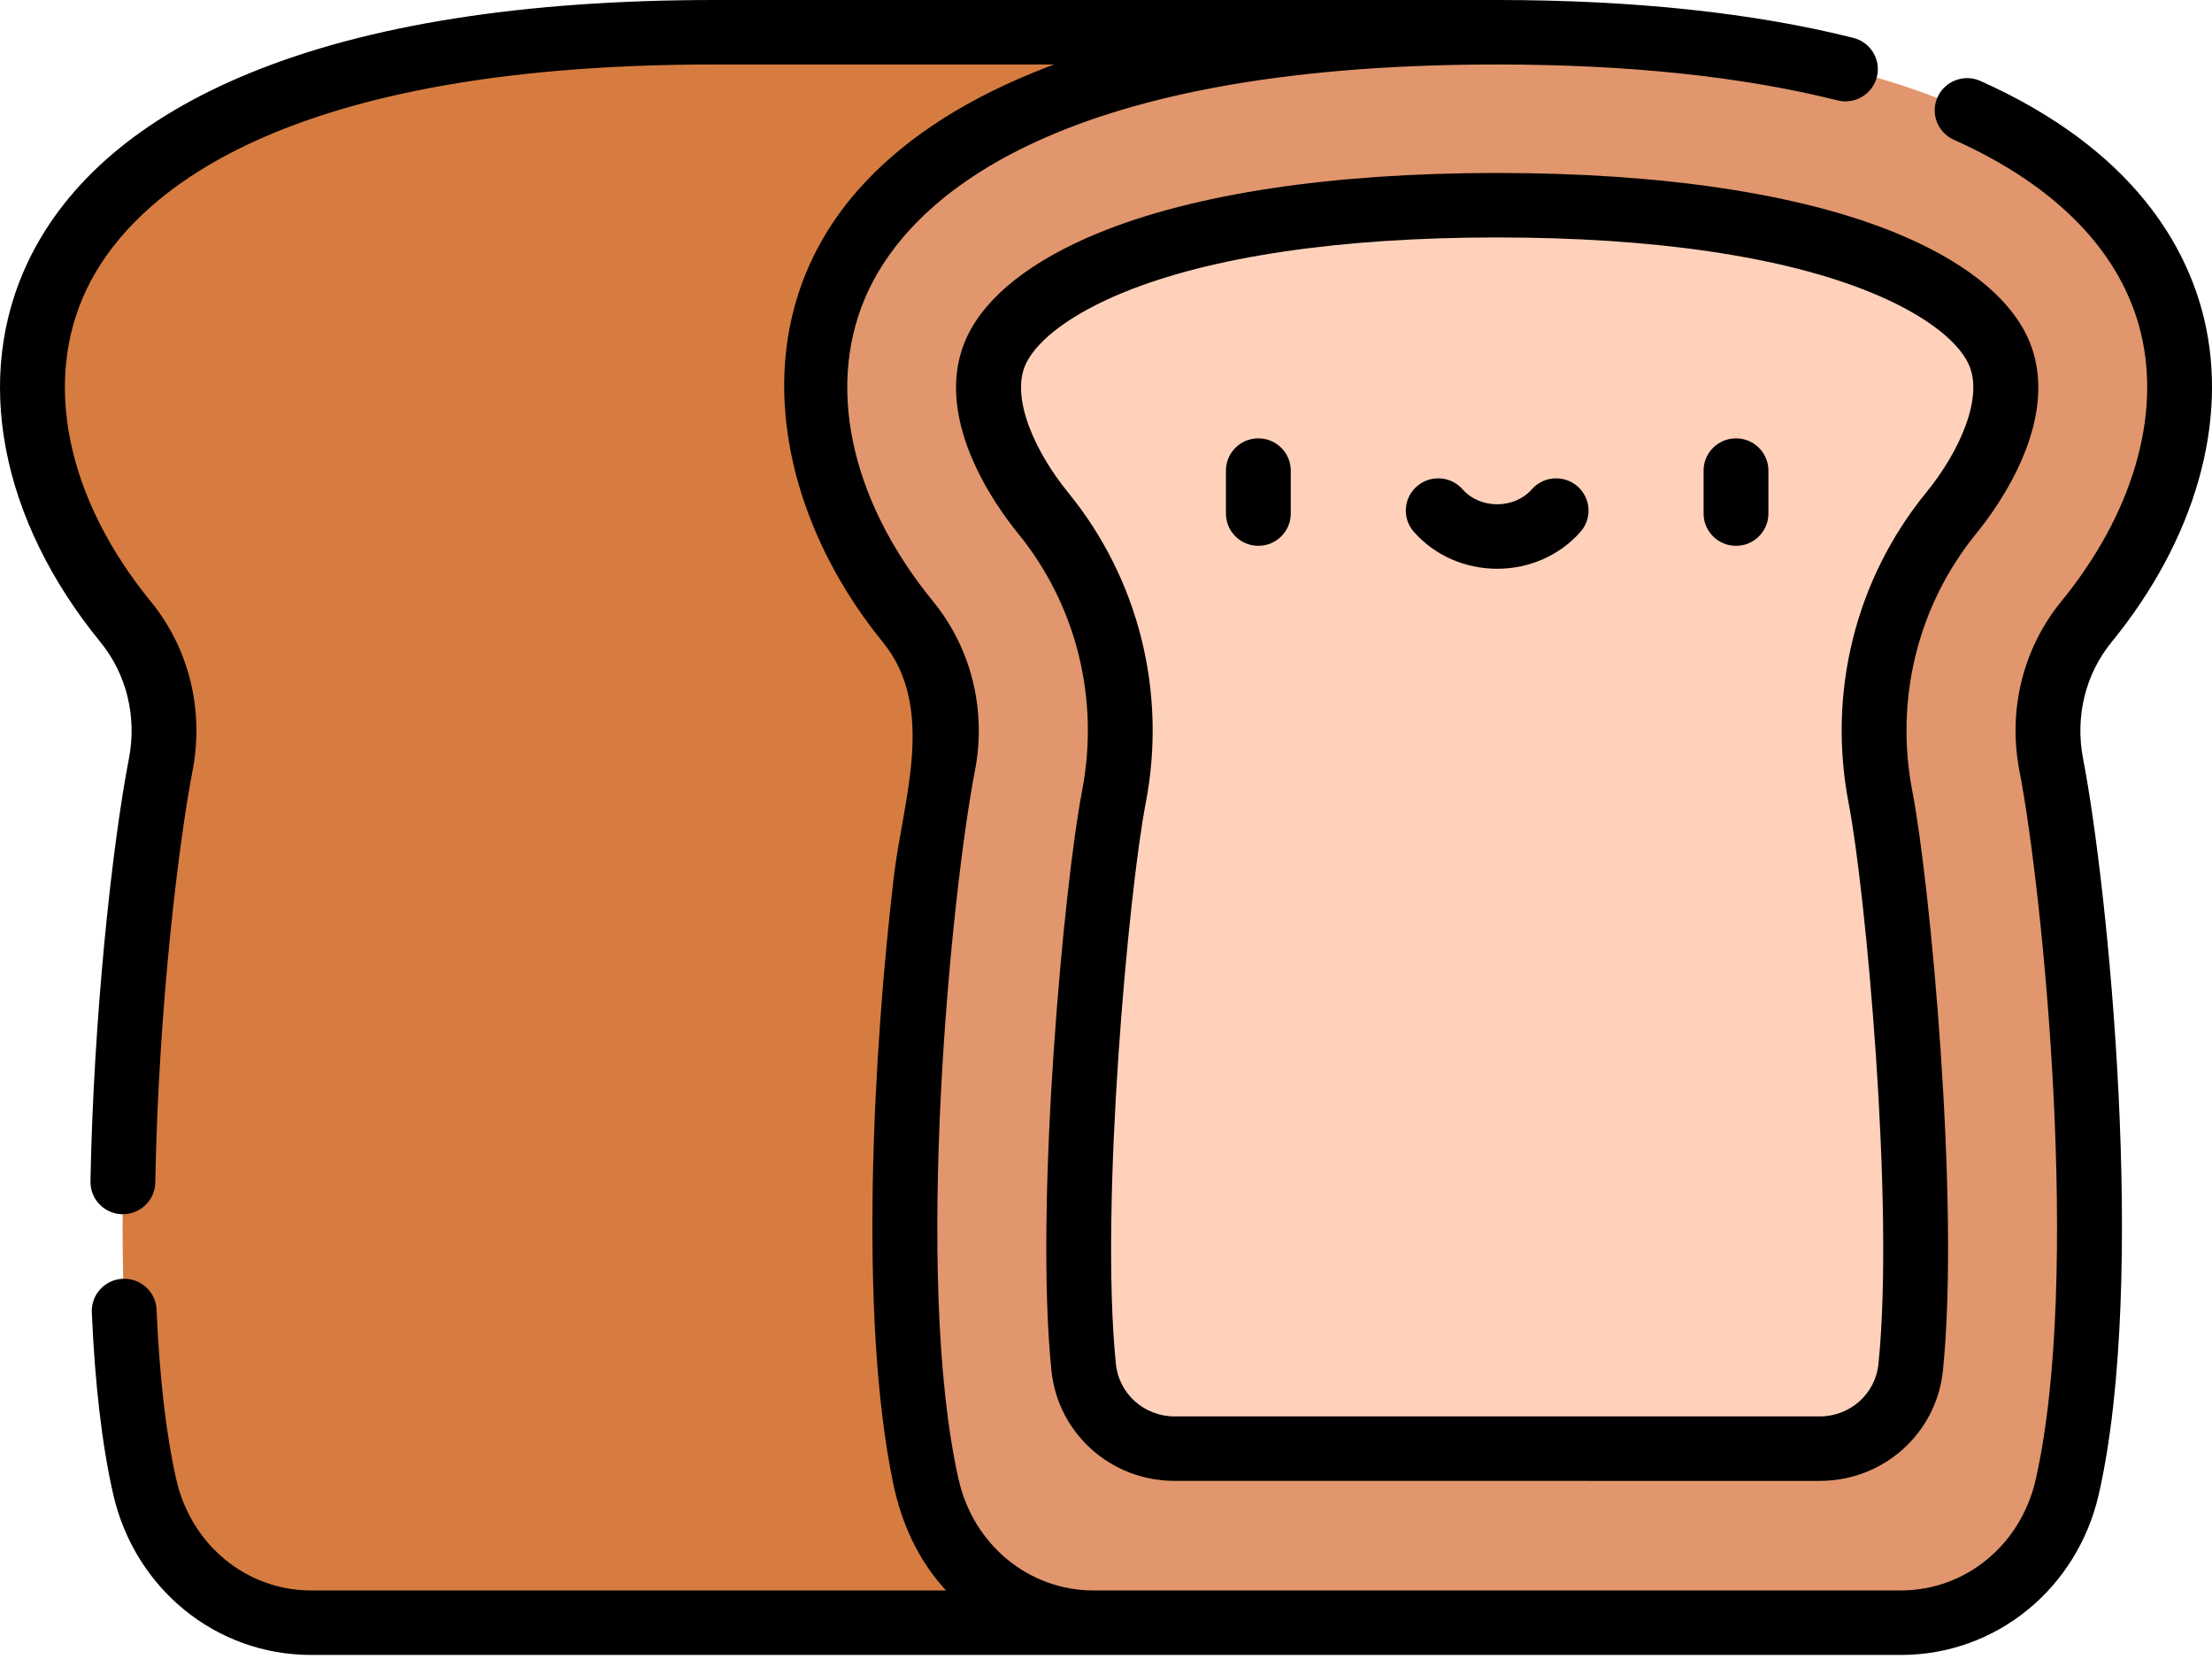 <?xml version="1.0" encoding="utf-8"?>
<svg width="120px" height="90px" viewBox="0 0 120 90" version="1.1" xmlns="http://www.w3.org/2000/svg" xmlns:xlink="http://www.w3.org/1999/xlink">
    <g id="Layout" stroke="none" stroke-width="1" fill="none" fill-rule="evenodd">
        <g id="Blog-Artikel---Vermeidung-Kopfschmerz" transform="translate(-312, -1868)">
            <g id="034-bread" transform="translate(312, 1868)">
                <path d="M38.781,1.754 C-0.186,1.754 -3.61,20.959 6.819,33.731 C8.574,35.88 9.259,38.744 8.725,41.496 C7.344,48.611 5.329,69.496 7.856,80.648 C8.835,84.965 12.57,88.025 16.88,88.025 L59.318,88.025 L81.219,1.754 L38.781,1.754 Z" id="Path" fill="#D77C40"></path>
                <path d="M113.181,33.731 C123.61,20.959 120.186,1.754 81.219,1.754 C42.252,1.754 38.828,20.959 49.257,33.731 C51.011,35.88 51.697,38.744 51.162,41.496 C49.782,48.611 47.767,69.496 50.294,80.648 C51.272,84.965 55.008,88.025 59.318,88.025 L103.12,88.025 C107.431,88.025 111.165,84.965 112.144,80.648 C114.671,69.496 112.656,48.612 111.275,41.496 C110.741,38.744 111.426,35.88 113.181,33.731 Z" id="Path" fill="#E1966D"></path>
                <path d="M108.365,18.975 C107.53,17.228 105.332,15.553 102.179,14.26 C97.198,12.216 89.95,11.136 81.219,11.136 C72.488,11.136 65.24,12.216 60.259,14.26 C57.106,15.553 54.909,17.228 54.073,18.975 C52.788,21.659 54.524,25.302 56.577,27.816 C60.092,32.121 61.493,37.755 60.422,43.274 C59.55,47.769 57.865,65.133 58.789,74.17 C59.046,76.682 61.188,78.585 63.726,78.585 L98.711,78.585 C101.25,78.585 103.391,76.683 103.649,74.17 C104.573,65.133 102.887,47.769 102.015,43.275 C100.944,37.755 102.346,32.121 105.862,27.816 C107.914,25.302 109.65,21.659 108.365,18.975 Z" id="Path" fill="#FFD1BA"></path>
                <path d="M68.265,23.78 C67.294,23.78 66.507,24.562 66.507,25.528 L66.507,27.861 C66.507,28.827 67.294,29.61 68.265,29.61 C69.236,29.61 70.023,28.827 70.023,27.861 L70.023,25.528 C70.023,24.563 69.236,23.78 68.265,23.78 Z" id="Path" fill="#000000"></path>
                <path d="M94.178,23.78 C93.206,23.78 92.419,24.562 92.419,25.528 L92.419,27.861 C92.419,28.827 93.206,29.61 94.178,29.61 C95.148,29.61 95.935,28.827 95.935,27.861 L95.935,25.528 C95.935,24.563 95.148,23.78 94.178,23.78 Z" id="Path" fill="#000000"></path>
                <path d="M85.576,26.382 C84.845,25.746 83.734,25.821 83.095,26.548 C82.643,27.062 81.96,27.357 81.221,27.357 C80.482,27.357 79.799,27.062 79.347,26.548 C78.708,25.821 77.597,25.746 76.866,26.382 C76.135,27.017 76.06,28.123 76.699,28.85 C77.819,30.124 79.467,30.856 81.221,30.856 C82.974,30.856 84.622,30.124 85.742,28.85 C86.382,28.122 86.307,27.017 85.576,26.382 Z" id="Path" fill="#000000"></path>
                <path d="M109.958,18.22 C108.919,16.05 106.463,14.12 102.854,12.639 C97.661,10.509 90.181,9.383 81.221,9.383 C72.262,9.383 64.781,10.509 59.589,12.639 C55.98,14.12 53.523,16.05 52.484,18.22 C50.425,22.524 54.051,27.496 55.212,28.916 C58.399,32.819 59.669,37.931 58.696,42.943 C57.75,47.821 56.103,65.187 57.04,74.351 C57.389,77.764 60.264,80.337 63.727,80.337 L98.716,80.338 C102.179,80.338 105.054,77.764 105.403,74.351 C106.34,65.187 104.693,47.821 103.747,42.943 C102.774,37.931 104.044,32.819 107.231,28.916 C108.391,27.495 112.018,22.524 109.958,18.22 Z M104.502,26.711 C100.658,31.418 99.124,37.576 100.294,43.606 C101.185,48.199 102.794,65.297 101.905,73.997 C101.739,75.618 100.367,76.84 98.716,76.84 L63.726,76.84 C62.074,76.84 60.703,75.618 60.537,73.997 C59.648,65.297 61.256,48.199 62.148,43.606 C63.318,37.576 61.784,31.418 57.94,26.711 C56.175,24.549 54.784,21.55 55.659,19.724 C56.298,18.389 58.218,16.984 60.928,15.873 C65.7,13.915 72.717,12.881 81.221,12.881 C89.725,12.881 96.742,13.915 101.513,15.873 C104.223,16.984 106.144,18.388 106.783,19.724 C107.658,21.55 106.267,24.549 104.502,26.711 Z" id="Shape" fill="#000000" fill-rule="nonzero"></path>
                <path d="M6.992,41.164 C6.078,45.876 5.068,55.264 4.908,64.091 C4.891,65.057 5.663,65.854 6.634,65.872 C7.606,65.881 8.406,65.12 8.424,64.155 C8.599,54.511 9.728,45.519 10.444,41.827 C11.084,38.529 10.258,35.175 8.177,32.627 C3.604,27.028 2.304,20.697 4.699,15.691 C6.878,11.137 14.203,3.497 38.778,3.497 L57.189,3.497 C56.783,3.649 56.384,3.804 55.992,3.965 C51.943,5.626 48.766,7.771 46.497,10.367 C40.082,17.709 42.141,27.792 47.89,34.832 C50.815,38.415 48.978,43.428 48.495,47.519 C47.401,56.755 46.55,71.34 48.457,80.484 C48.907,82.638 49.813,84.655 51.324,86.281 L16.874,86.281 C13.372,86.281 10.367,83.808 9.565,80.268 C9.012,77.831 8.653,74.728 8.494,71.045 C8.452,70.079 7.634,69.334 6.662,69.372 C5.693,69.413 4.939,70.229 4.981,71.193 C5.148,75.086 5.536,78.398 6.135,81.037 C7.3,86.184 11.717,89.78 16.874,89.78 L103.125,89.78 C108.282,89.78 112.699,86.185 113.865,81.037 C116.505,69.389 114.35,48.086 113.007,41.165 C112.565,38.884 113.128,36.576 114.552,34.833 C119.08,29.287 120.91,22.894 119.572,17.294 C118.659,13.472 115.812,8.132 107.435,4.391 C106.55,3.996 105.509,4.39 105.112,5.271 C104.713,6.151 105.11,7.187 105.995,7.582 C111.592,10.081 115.104,13.72 116.151,18.103 C117.234,22.638 115.657,27.932 111.823,32.627 C109.742,35.176 108.915,38.529 109.555,41.827 C110.814,48.317 112.925,69.281 110.435,80.267 C109.633,83.808 106.627,86.281 103.125,86.281 L59.317,86.281 C55.816,86.281 52.81,83.808 52.007,80.267 C49.518,69.281 51.628,48.317 52.887,41.827 C53.527,38.529 52.701,35.175 50.62,32.627 C46.047,27.028 44.748,20.697 47.143,15.691 C49.322,11.137 56.646,3.498 81.221,3.498 C88.322,3.498 94.534,4.153 99.683,5.446 C100.624,5.682 101.581,5.116 101.818,4.179 C102.056,3.242 101.485,2.292 100.543,2.055 C95.113,0.691 88.612,1.70530257e-13 81.221,1.70530257e-13 L38.778,1.70530257e-13 C28.451,1.70530257e-13 19.962,1.334 13.55,3.965 C7.66,6.381 3.615,9.82 1.525,14.187 C-1.468,20.442 -0.001,28.16 5.447,34.832 C6.871,36.576 7.434,38.884 6.992,41.164 L6.992,41.164 Z" id="Path" fill="#000000"></path>
            </g>
        </g>
    </g>
</svg>